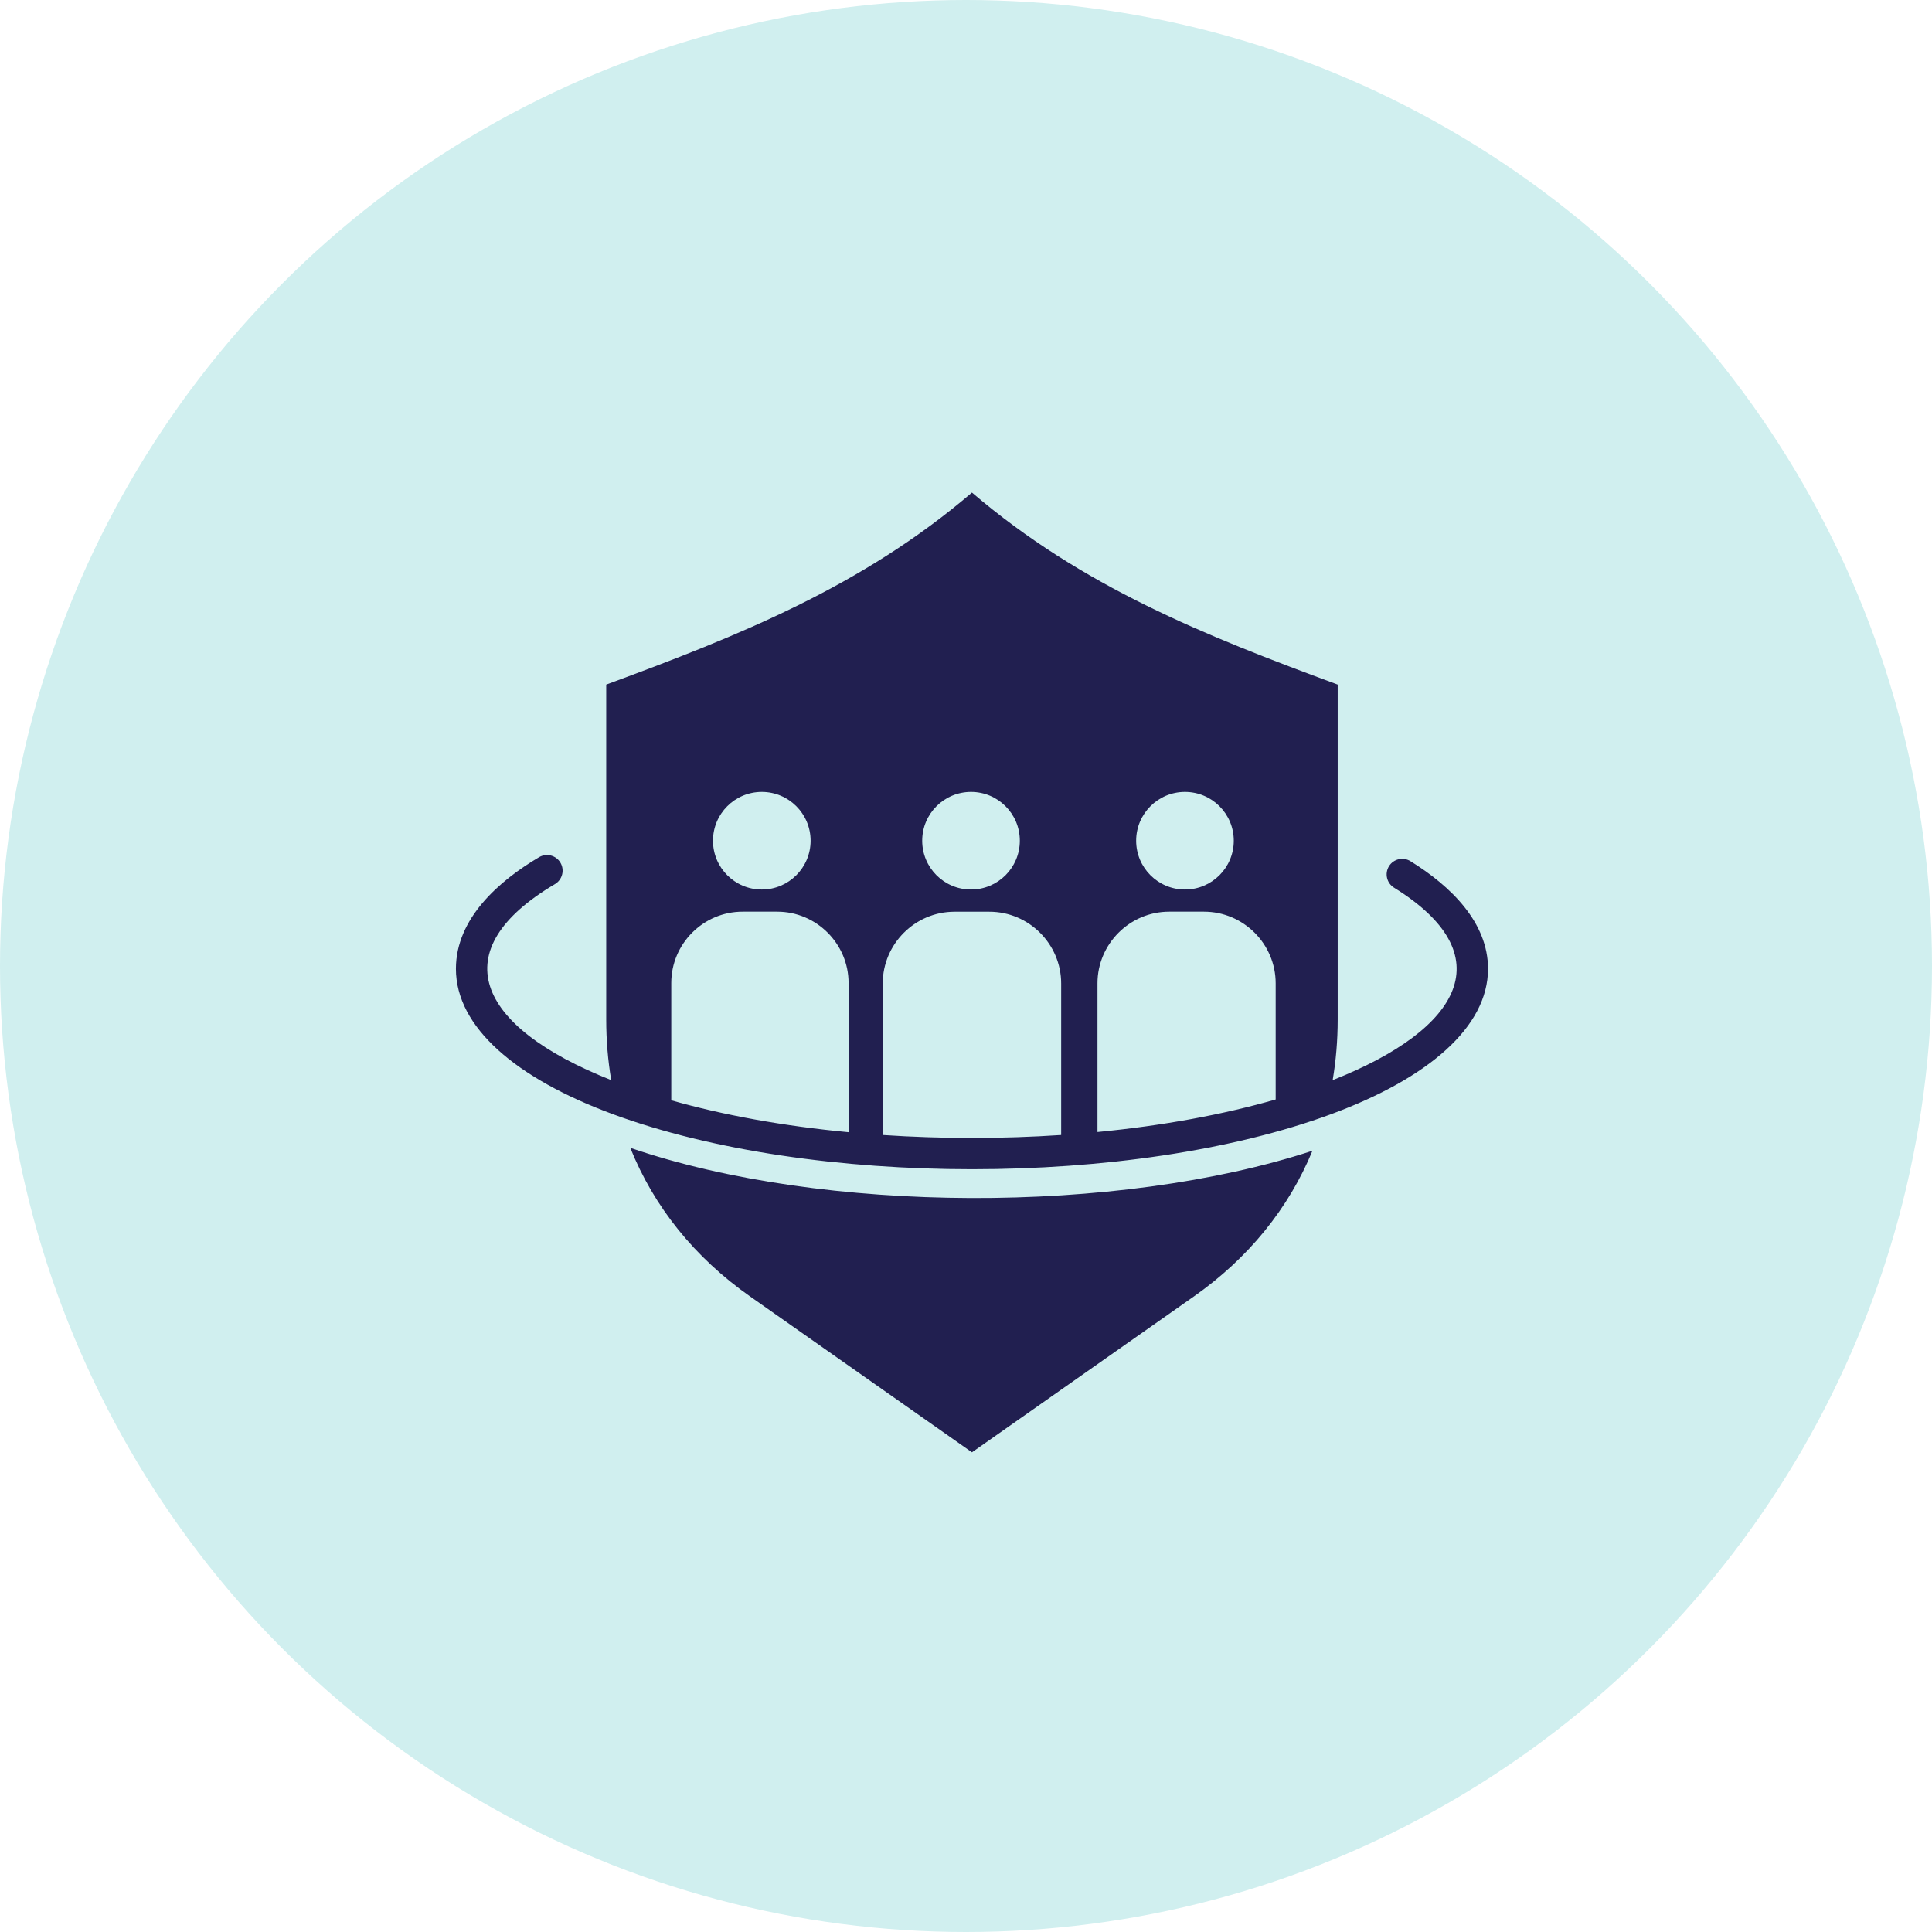 <svg width="150" height="150" viewBox="0 0 150 150" fill="none" xmlns="http://www.w3.org/2000/svg">
<circle cx="75" cy="75" r="75" fill="#D0EFEF"/>
<g clip-path="url(#clip0_538_76)">
<path fill-rule="evenodd" clip-rule="evenodd" d="M47.067 53.15V79.158C47.067 80.769 47.198 82.338 47.456 83.861C36.825 79.652 34.458 73.738 43.085 68.642C43.659 68.303 43.852 67.559 43.513 66.981C43.174 66.406 42.43 66.213 41.852 66.553C38.787 68.364 35.398 71.283 35.398 75.218C35.398 79.744 40.051 83.722 47.576 86.502C63.018 92.203 87.909 92.203 103.352 86.502C110.873 83.723 115.53 79.744 115.53 75.218C115.53 71.622 112.65 68.804 109.505 66.861C108.938 66.51 108.19 66.688 107.84 67.254C107.489 67.821 107.666 68.569 108.233 68.919C116.632 74.116 113.572 79.864 103.468 83.861C103.726 82.339 103.858 80.77 103.858 79.158V53.15C93.554 49.353 84.013 45.548 75.463 38.244C66.913 45.549 57.372 49.354 47.069 53.15L47.067 53.15ZM52.117 85.427V76.321C52.117 73.276 54.607 70.782 57.656 70.782H60.343C63.389 70.782 65.883 73.272 65.883 76.321V87.905C60.806 87.427 56.141 86.572 52.117 85.427ZM68.535 88.121V76.36C68.535 73.291 71.045 70.786 74.109 70.786H76.815C79.884 70.786 82.389 73.296 82.389 76.36V88.121C77.837 88.426 73.088 88.426 68.535 88.121ZM85.208 87.89V76.345C85.208 73.288 87.713 70.782 90.774 70.782H93.476C96.537 70.782 99.043 73.284 99.043 76.345V85.361C95.007 86.525 90.32 87.397 85.208 87.89ZM48.934 89.116C63.906 94.25 86.757 94.301 101.899 89.343C100.053 93.815 96.938 97.674 92.686 100.661L75.463 112.758L58.239 100.657C53.914 97.62 50.764 93.68 48.934 89.116ZM75.39 61.484C77.483 61.484 79.179 63.18 79.179 65.273C79.179 67.367 77.483 69.063 75.39 69.063C73.296 69.063 71.6 67.367 71.6 65.273C71.6 63.18 73.297 61.484 75.39 61.484ZM92 61.484C94.093 61.484 95.79 63.18 95.79 65.273C95.79 67.367 94.093 69.063 92 69.063C89.907 69.063 88.211 67.367 88.211 65.273C88.211 63.18 89.907 61.484 92 61.484ZM59.145 61.484C61.239 61.484 62.935 63.18 62.935 65.273C62.935 67.367 61.238 69.063 59.145 69.063C57.052 69.063 55.356 67.367 55.356 65.273C55.356 63.18 57.052 61.484 59.145 61.484Z" fill="#211F50"/>
</g>
<defs>
<clipPath id="clip0_538_76">
<rect width="80.921" height="75" fill="white" transform="translate(35 38)"/>
</clipPath>
</defs>
</svg>
